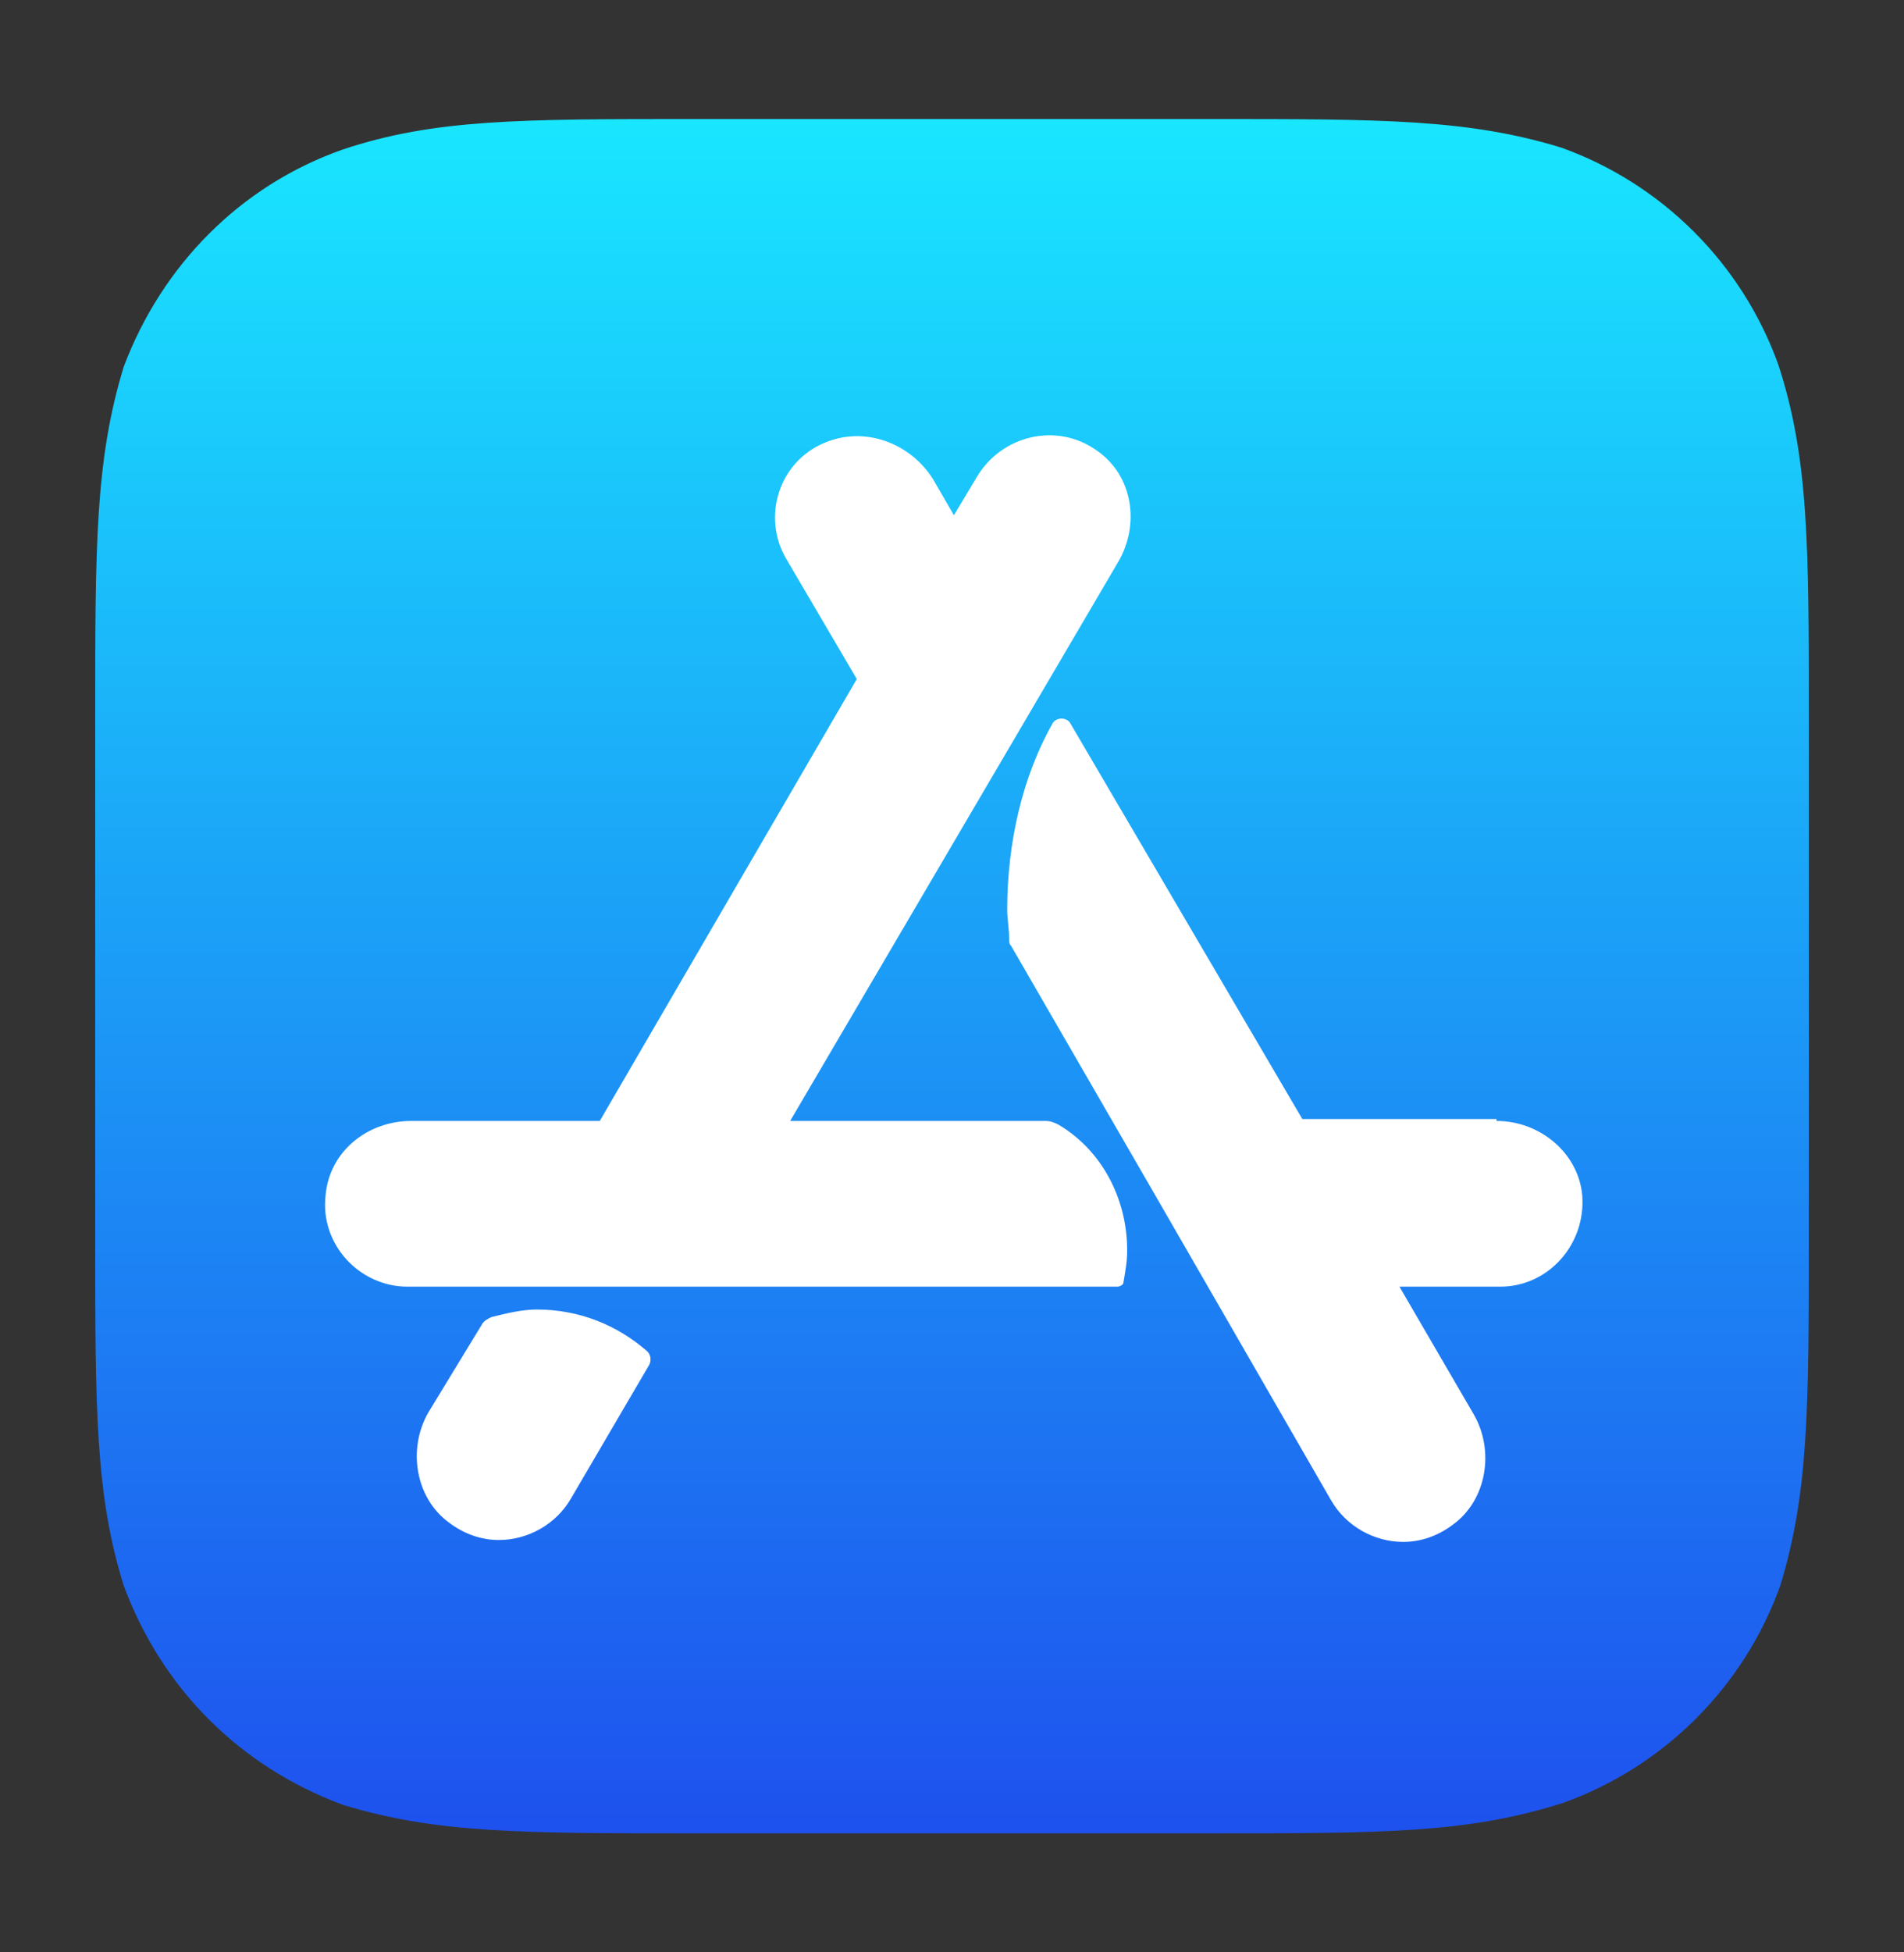 <svg width="40" height="41" viewBox="0 0 40 41" fill="none" xmlns="http://www.w3.org/2000/svg">
<rect x="0" y="0" width="40" height="41" fill="#333333" stroke="none"/>
<path d="M25.44 2.5C29.04 2.5 30.84 2.5 32.8 3.1C34.92 3.86 36.6 5.54 37.36 7.66C38 9.62 38 11.46 38 15.06V25.94C38 29.54 38 31.34 37.4 33.3C36.64 35.42 34.96 37.1 32.84 37.86C30.84 38.5 29.04 38.5 25.44 38.5H14.56C10.96 38.5 9.16 38.5 7.2 37.9C5.04 37.1 3.4 35.46 2.6 33.3C2 31.38 2 29.58 2 25.94V15.06C2 11.46 2 9.66 2.6 7.7C3.4 5.58 5.04 3.9 7.2 3.14C9.12 2.5 10.92 2.5 14.56 2.5H25.44Z" fill="url(#paint0_linear_338_1611)"/>
<path d="M10.12 27.82C10.16 27.74 10.24 27.7 10.32 27.66C10.64 27.58 10.96 27.5 11.28 27.5C12.16 27.5 12.96 27.82 13.6 28.38C13.68 28.46 13.68 28.58 13.64 28.66L12 31.46C11.68 32.02 11.08 32.34 10.48 32.34C10.12 32.34 9.76 32.22 9.44 31.98C8.72 31.46 8.56 30.42 9 29.66L10.12 27.82ZM31.44 23.54C32.36 23.54 33.16 24.22 33.24 25.1C33.32 26.14 32.52 27.02 31.52 27.02H29.4L30.96 29.7C31.4 30.46 31.24 31.5 30.52 32.02C30.2 32.26 29.84 32.38 29.48 32.38C28.88 32.38 28.28 32.06 27.96 31.5L24.2 24.98L21.24 19.86C21.2 19.82 21.2 19.78 21.2 19.7C21.2 19.5 21.16 19.3 21.16 19.1C21.16 17.7 21.48 16.3 22.12 15.18C22.2 15.06 22.4 15.06 22.48 15.18L27.36 23.5H31.44V23.54ZM22.24 23.62C23.12 24.14 23.68 25.14 23.68 26.26C23.68 26.5 23.64 26.7 23.6 26.94C23.6 26.98 23.52 27.02 23.48 27.02H17.88H8.56C7.56 27.02 6.72 26.14 6.84 25.1C6.92 24.18 7.72 23.54 8.64 23.54H12.6L18 14.26L16.52 11.74C16 10.86 16.36 9.7 17.32 9.3C18.16 8.94 19.12 9.3 19.6 10.06L20.04 10.82L20.52 10.02C21.04 9.14 22.2 8.86 23.04 9.46C23.8 9.98 23.96 11.02 23.48 11.82L16.6 23.54H19.4H21.96C22.08 23.54 22.16 23.58 22.24 23.62Z" fill="white"/>
<defs>
<linearGradient id="paint0_linear_338_1611" x1="19.994" y1="2.511" x2="19.994" y2="38.499" gradientUnits="userSpaceOnUse">
<stop stop-color="#19E6FF"/>
<stop offset="1" stop-color="#1E51EE"/>
</linearGradient>
</defs>
</svg>
